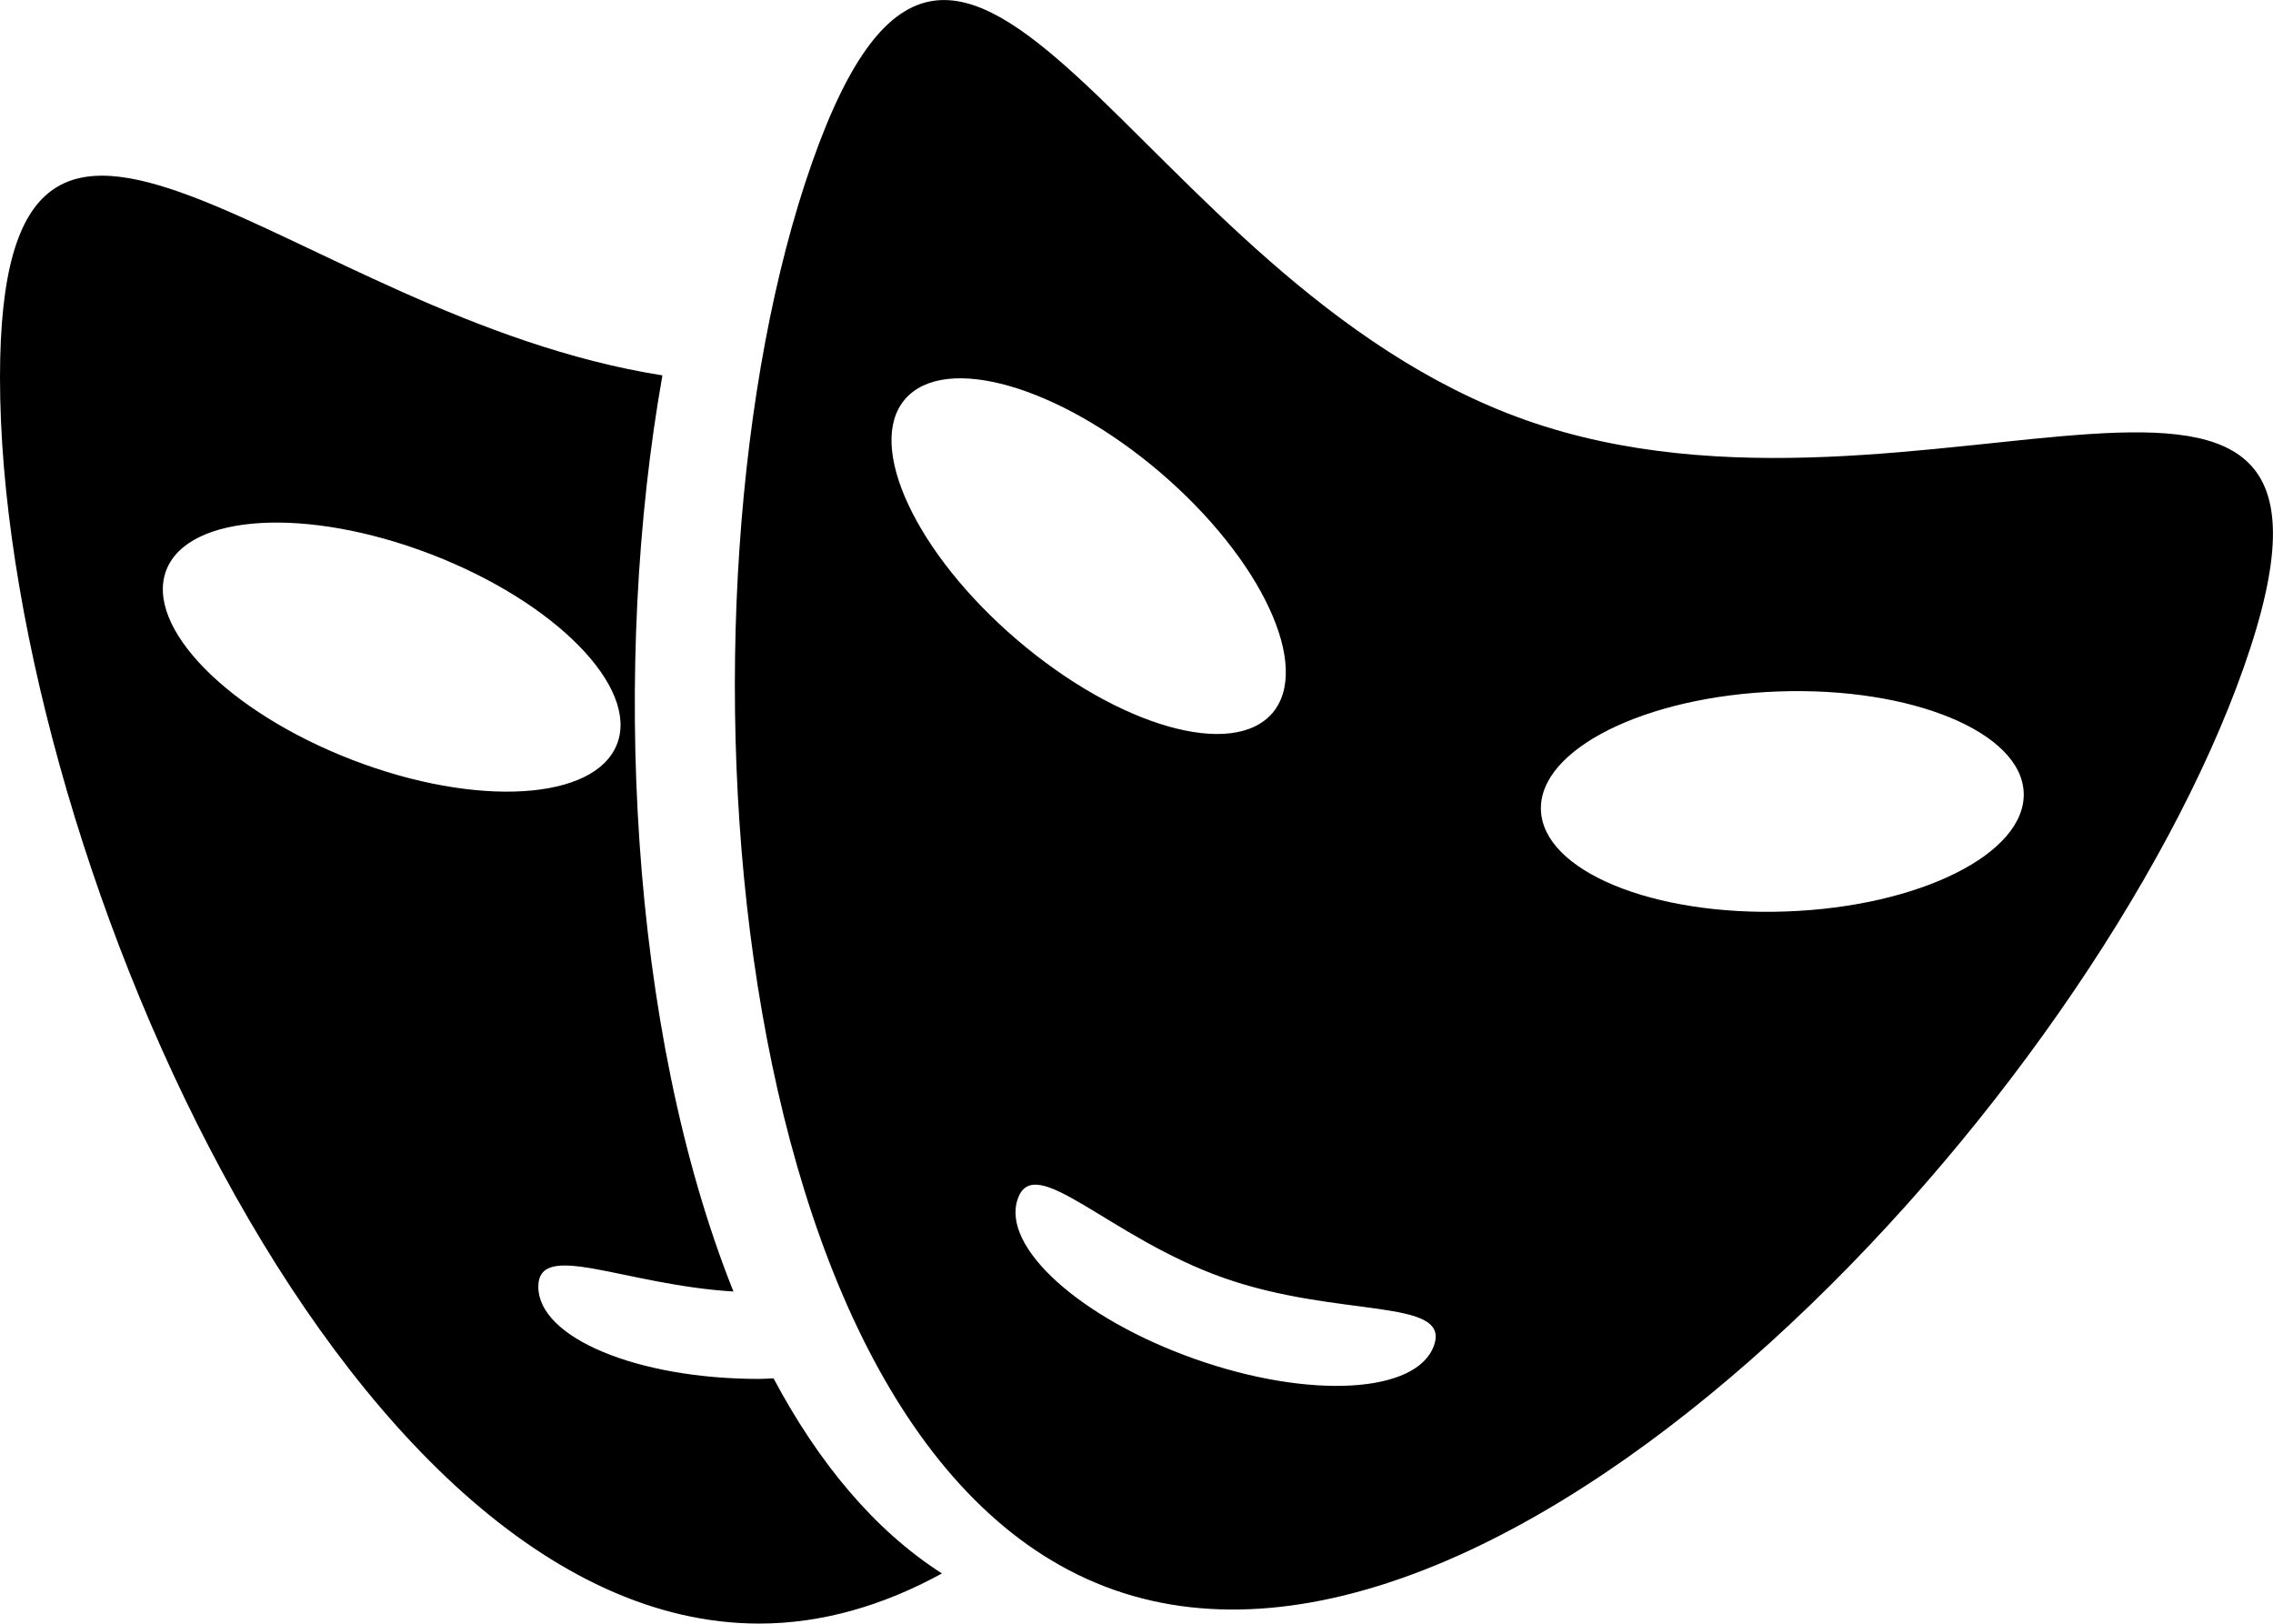<?xml version="1.0" encoding="utf-8"?>
<!-- Generator: Adobe Illustrator 17.0.0, SVG Export Plug-In . SVG Version: 6.00 Build 0)  -->
<!DOCTYPE svg PUBLIC "-//W3C//DTD SVG 1.1//EN" "http://www.w3.org/Graphics/SVG/1.1/DTD/svg11.dtd">
<svg version="1.1" id="Capa_1" xmlns="http://www.w3.org/2000/svg" xmlns:xlink="http://www.w3.org/1999/xlink" x="0px" y="0px"
	 width="26.761px" height="19.114px" viewBox="0 0 26.761 19.114" enable-background="new 0 0 26.761 19.114" xml:space="preserve">
<path d="M9.107,16.226c-0.057,0.002-0.114,0.007-0.17,0.007c-1.437,0-2.599-0.486-2.599-1.085c0-0.556,1.005-0.023,2.297,0.056
	C7.399,12.111,7.201,7.791,7.799,4.419C3.401,3.726,0-0.521,0,4.446c0,5.387,4.001,14.667,8.938,14.667
	c0.742,0,1.463-0.213,2.152-0.59C10.289,18.011,9.631,17.21,9.107,16.226z M4.146,8.945C2.681,8.379,1.701,7.38,1.958,6.712
	c0.257-0.667,1.654-0.75,3.12-0.186c1.465,0.565,2.444,1.565,2.187,2.232C7.008,9.426,5.611,9.51,4.146,8.945z M17.968,4.947
	c-4.657-1.641-6.616-8.116-8.406-3.036C7.77,6.994,8.459,17.076,13.115,18.716c4.655,1.64,11.512-5.781,13.303-10.863
	C28.208,2.771,22.623,6.587,17.968,4.947z M10.654,4.701c0.467-0.545,1.81-0.16,3.005,0.86c1.194,1.021,1.785,2.289,1.322,2.833
	c-0.467,0.544-1.812,0.159-3.006-0.861C10.782,6.513,10.19,5.244,10.654,4.701z M16.883,15.839c-0.199,0.565-1.459,0.638-2.813,0.16
	c-1.351-0.477-2.288-1.321-2.087-1.887c0.198-0.565,1.073,0.456,2.425,0.932C15.761,15.521,17.083,15.274,16.883,15.839z
	 M21.03,10.73c-1.571,0.057-2.863-0.478-2.888-1.194c-0.026-0.715,1.228-1.34,2.795-1.396c1.568-0.056,2.863,0.478,2.889,1.193
	S22.6,10.674,21.03,10.73z"/>
</svg>
